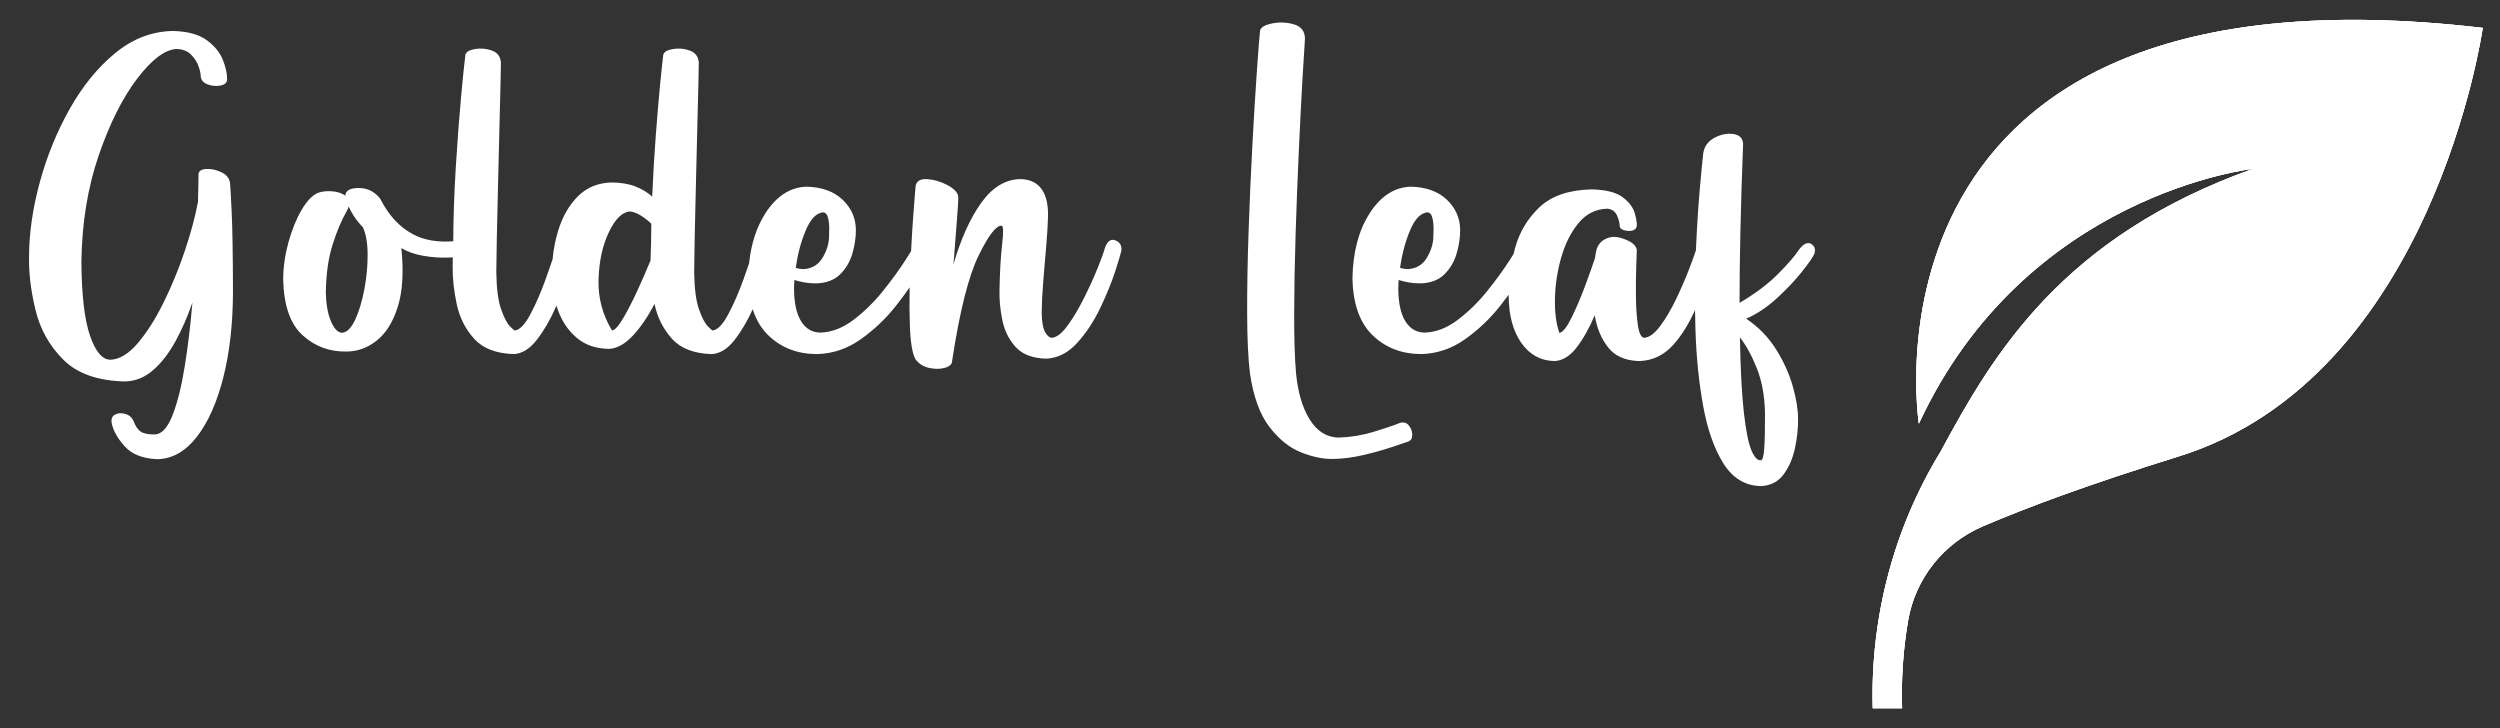 <?xml version="1.0" encoding="UTF-8"?>
<svg xmlns="http://www.w3.org/2000/svg" xmlns:xlink="http://www.w3.org/1999/xlink" id="Layer_1" data-name="Layer 1" viewBox="0 0 1811.05 527.44">
  <rect x="0" y="0" width="1811.05" height="527.44" fill="#333333" stroke="none"/>
  <defs>
    <style>
      .cls-1, .cls-2, .cls-3, .cls-4 {
        fill: #fff;
      }

      .cls-1, .cls-4 {
        clip-rule: evenodd;
      }

      .cls-5 {
        clip-path: url(#clippath-1);
      }

      .cls-3 {
        fill-rule: evenodd;
      }

      .cls-4 {
        clip-path: url(#clippath);
      }
    </style>
    <clipPath id="clippath">
      <path class="cls-1" d="M1356.65,513.07h21.27c-.69-20.75,.69-41.87,4.28-63.11,.03-.17,.06-.34,.09-.5,5.21-30.44,25.74-56.05,54.12-68.21,31.48-13.5,76.78-30.41,141.67-50.56,184.75-57.34,220.46-310.49,220.46-310.49-462.22-54.11-408.47,286.7-408.47,286.7,77.23-166.68,242.11-184.61,242.11-184.61-137.81,49.17-187.97,133.47-226.28,204.76-17.46,28.52-30.55,59.55-38.87,92.34-.08,.27-.12,.42-.12,.42h.01c-2.21,8.74-4.09,17.61-5.61,26.6-3.77,22.27-5.31,44.58-4.66,66.65h0Z"></path>
    </clipPath>
    <clipPath id="clippath-1">
      <path class="cls-4" d="M1356.65,513.07h21.27c-.69-20.75,.69-41.87,4.28-63.11,.03-.17,.06-.34,.09-.5,5.21-30.44,25.74-56.05,54.12-68.21,31.48-13.5,76.78-30.41,141.67-50.56,184.75-57.34,220.46-310.49,220.46-310.49-462.22-54.11-408.47,286.7-408.47,286.7,77.23-166.68,242.11-184.61,242.11-184.61-137.81,49.17-187.97,133.47-226.28,204.76-17.46,28.52-30.55,59.55-38.87,92.34-.08,.27-.12,.42-.12,.42h.01c-2.21,8.74-4.09,17.61-5.61,26.6-3.77,22.27-5.31,44.58-4.66,66.65h0Z"></path>
    </clipPath>
  </defs>
  <g>
    <path class="cls-3" d="M1356.65,513.07h21.27c-.69-20.75,.69-41.87,4.28-63.11,.03-.17,.06-.34,.09-.5,5.21-30.44,25.74-56.05,54.12-68.21,31.48-13.5,76.78-30.41,141.67-50.56,184.75-57.34,220.46-310.49,220.46-310.49-462.22-54.11-408.47,286.7-408.47,286.7,77.23-166.68,242.11-184.61,242.11-184.61-137.81,49.17-187.97,133.47-226.28,204.76-17.46,28.52-30.55,59.55-38.87,92.34-.08,.27-.12,.42-.12,.42h.01c-2.21,8.74-4.09,17.61-5.61,26.6-3.77,22.27-5.31,44.58-4.66,66.65h0Z"></path>
    <path class="cls-3" d="M1356.65,513.07h21.27c-.69-20.75,.69-41.87,4.28-63.11,.03-.17,.06-.34,.09-.5,5.21-30.44,25.74-56.05,54.12-68.21,31.48-13.5,76.78-30.41,141.67-50.56,184.75-57.34,220.46-310.49,220.46-310.49-462.22-54.11-408.47,286.7-408.47,286.7,77.23-166.68,242.11-184.61,242.11-184.61-137.81,49.17-187.97,133.47-226.28,204.76-17.46,28.52-30.55,59.55-38.87,92.34-.08,.27-.12,.42-.12,.42h.01c-2.21,8.74-4.09,17.61-5.61,26.6-3.77,22.27-5.31,44.58-4.66,66.65h0Z"></path>
    <g class="cls-5">
      <rect class="cls-2" x="1356.44" y="14.27" width="442.18" height="498.91"></rect>
    </g>
  </g>
  <path class="cls-2" d="M658.98,208.13c-.22,9.96-.17,19.28,.15,27.95,.45,12.17,1.82,20.25,4.13,24.25,2.45,3.28,5.8,5.36,10.05,6.25s8.07,.82,11.47-.21c3.4-1.03,5.07-2.77,4.99-5.23,5.51-35.9,11.91-61.27,19.19-76.09,7.29-14.83,12.87-22,16.76-21.52,1.17,.31,1.25,4.85,.23,13.63-1.02,8.78-1.65,19.95-1.9,33.5-.14,6.77,.57,13.92,2.11,21.44,1.55,7.53,4.76,13.96,9.65,19.32,4.89,5.35,12.27,8.15,22.15,8.39,8.34-.36,15.8-4.16,22.37-11.41,6.57-7.24,12.18-15.75,16.83-25.54,4.65-9.78,8.26-18.66,10.83-26.64,2.57-7.98,4.04-12.88,4.39-14.72,.34-3.67-1.13-6.13-4.42-7.39-3.28-1.26-5.8,.6-7.55,5.56h0c-.68,2.66-2.38,7.4-5.12,14.2-2.74,6.81-6.05,14.1-9.93,21.89s-7.87,14.49-11.97,20.09-7.85,8.54-11.26,8.81c-1.65,.1-3.28-1.19-4.9-3.88-1.62-2.69-2.49-7.39-2.61-14.09,.05-6.62,.42-14.17,1.11-22.65,.69-8.48,1.4-16.93,2.14-25.33,.73-8.41,1.19-15.81,1.36-22.2,.14-8.86-1.53-15.53-5.03-20.02-3.5-4.49-8.62-6.74-15.37-6.75-10.75,.32-20.12,6.1-28.12,17.34-8,11.24-14.66,26.03-19.98,44.37,.92-12.38,1.75-23.1,2.5-32.16,.75-9.06,1.05-14.79,.91-17.19-.62-2.99-3.33-5.72-8.13-8.2-4.8-2.48-9.62-3.86-14.45-4.14-4.83-.28-7.59,1.4-8.29,5.03-.29,2.82-.85,10.01-1.7,21.59-.57,7.81-1.09,16.34-1.56,25.58-1.13,1.79-2.39,3.79-3.8,6.01-4.49,7.07-10,14.67-16.53,22.79-6.53,8.12-13.67,15.11-21.42,20.97-7.75,5.86-15.7,8.92-23.85,9.2-6-.04-10.68-2.77-14.05-8.19-3.37-5.41-5.08-13.25-5.14-23.5,0-2.02,.08-4.17,.25-6.43,2.24,.73,4.66,1.31,7.27,1.77,2.61,.45,5.38,.69,8.33,.7,7.41-.18,13.23-2.34,17.46-6.49,4.23-4.15,7.22-9.2,8.96-15.15,1.74-5.96,2.58-11.74,2.53-17.35-.11-8.4-3.32-15.61-9.62-21.63-6.3-6.02-15.05-9.17-26.23-9.44-11.89,.46-21.81,6.92-29.76,19.38-6.37,9.98-10.29,22.03-11.75,36.15-1.17,3.45-2.52,7.29-4.04,11.53-3.31,9.22-6.95,17.6-10.92,25.14-3.97,7.54-7.77,11.54-11.41,11.99-.17,.14-1.32-.85-3.48-2.99-2.15-2.14-4.3-6.27-6.45-12.4-2.15-6.13-3.31-15.12-3.48-26.96,0-4.8,.13-12.74,.36-23.82,.23-11.08,.51-23.58,.85-37.48,.34-13.9,.67-27.48,1-40.74,.33-13.26,.61-24.46,.83-33.61,.22-9.15,.33-14.5,.32-16.07-.35-4.4-2.54-7.31-6.57-8.74-4.03-1.43-8.09-1.79-12.18-1.09-4.09,.7-6.42,2.05-6.97,4.04-.54,4.12-1.32,11.45-2.35,21.98-1.02,10.54-2.06,22.9-3.13,37.08-1.06,14.18-1.92,28.79-2.58,43.84-3.13-2.91-7.08-5.33-11.87-7.27-4.79-1.93-10.54-2.94-17.26-3.01-9.94,.21-18.12,3.52-24.55,9.91s-11.2,14.62-14.31,24.67c-2.1,6.77-3.49,13.8-4.16,21.08-1.38,4.16-3.06,8.98-5.03,14.45-3.31,9.22-6.95,17.6-10.92,25.14-3.97,7.54-7.77,11.54-11.41,11.99-.17,.14-1.32-.85-3.48-2.99-2.15-2.14-4.3-6.27-6.45-12.4-2.15-6.13-3.31-15.12-3.48-26.96,0-4.8,.13-12.74,.36-23.82,.23-11.08,.51-23.58,.85-37.48,.34-13.9,.67-27.48,1-40.74,.33-13.26,.61-24.46,.83-33.61,.22-9.15,.33-14.5,.32-16.07-.35-4.4-2.54-7.31-6.57-8.74-4.03-1.43-8.09-1.79-12.18-1.09-4.09,.7-6.42,2.05-6.97,4.04-.71,5.36-1.76,15.52-3.14,30.49-1.38,14.97-2.66,31.97-3.83,51-1.14,18.63-1.76,36.54-1.86,53.74-11.52,.84-21.22-.84-29.12-5.06-9.85-5.27-17.76-13.82-23.7-25.66-1.36-1.93-3.33-3.71-5.9-5.33-2.58-1.62-5.84-2.49-9.79-2.59-3.88,.1-6.48,.74-7.83,1.94-1.34,1.2-1.93,2.38-1.77,3.54,0,.06,.01,.12,.02,.18-2.54-1.87-5.75-2.95-9.61-3.24-3.87-.28-7.24,.07-10.11,1.07-4.15,1.68-8.15,5.8-12,12.37-3.85,6.57-7.02,14.35-9.52,23.34-2.49,8.99-3.79,17.96-3.87,26.9,.44,18.98,5.12,32.51,14.05,40.6,8.93,8.09,19.48,12.02,31.65,11.81,7.99,.03,15.34-2.61,22.06-7.92,6.72-5.31,11.82-13.51,15.29-24.58s4.33-25.22,2.56-42.45c4.53,2.71,9.89,4.59,16.07,5.64,6.19,1.05,12.24,1.46,18.15,1.24,1.05-.04,2.07-.09,3.05-.16-.04,2.06-.07,4.36-.1,6.89-.1,8.42,.9,17.48,2.98,27.17,2.09,9.69,6.32,18.03,12.69,25.02,6.38,6.99,15.95,10.65,28.72,10.98,5.97-.32,11.52-3.79,16.64-10.39,5.13-6.61,9.66-14.43,13.6-23.47,.18-.42,.36-.84,.54-1.25,.37,1.2,.77,2.39,1.21,3.57,3.01,8.18,7.57,14.82,13.67,19.91,6.1,5.1,13.79,7.72,23.07,7.88,5.86-.23,11.65-3.42,17.38-9.56s10.97-13.82,15.72-23.05c2.05,9.77,6.27,18.18,12.65,25.26,6.38,7.07,16,10.78,28.85,11.11,5.97-.32,11.52-3.79,16.64-10.39,4.87-6.28,9.21-13.66,13.01-22.13,2.43,7.69,6.2,14,11.3,18.93,9.39,9.08,21.21,13.61,35.47,13.6,11.4-.34,21.91-3.93,31.55-10.78,9.64-6.84,18.1-14.89,25.39-24.13,3.7-4.7,7.03-9.18,9.97-13.44h0Zm-62.75-54.33c1.83,.18,3.04,1.52,3.64,4.03,.6,2.51,.88,5.11,.85,7.81-.03,2.69-.07,4.41-.12,5.15,0,5.28-1.54,10.53-4.61,15.74-3.07,5.21-7.62,8.01-13.67,8.41-2.05-.01-4.01-.32-5.89-.91,1.43-10,3.86-19.08,7.3-27.24,3.44-8.16,7.6-12.49,12.51-12.98h0Zm0,0h0Zm-124.57,22.09c-.01,1.17-.07,2.85-.17,5.05-.1,2.2-.18,4.79-.23,7.77-2.69,6.54-5.82,13.7-9.38,21.49-3.56,7.79-7.02,14.54-10.38,20.24-3.36,5.7-6.07,8.69-8.14,8.97-6.94-11.52-10.2-23.89-9.77-37.11,.43-13.22,2.93-24.59,7.5-34.12s9.6-14.52,15.09-14.97c2.33,.1,4.95,1.04,7.86,2.82s5.5,3.78,7.77,6.02c-.1,4.73-.15,9.35-.15,13.84h0Zm0,0h0Zm-223.88,65.2c-3.15-.22-5.87-3.1-8.15-8.64-2.28-5.55-3.47-12.47-3.58-20.76,.17-13.12,1.77-24.53,4.82-34.26s6.52-17.95,10.42-24.7c.61-1.11,1.04-2.16,1.3-3.13,.9,2.12,2.17,4.46,3.83,7.03,1.66,2.56,3.81,5.22,6.45,7.98,2.24,4.71,3.39,11.2,3.45,19.47,.06,8.26-.73,16.75-2.36,25.45-1.63,8.7-3.86,16.07-6.68,22.11-2.82,6.04-5.98,9.18-9.49,9.44h0Z"></path>
  <path class="cls-2" d="M1227.91,224.63c.06,4.76,.17,9.56,.32,14.41,.61,19.59,2.47,37.93,5.57,55.01,3.1,17.08,7.98,30.95,14.64,41.61,6.66,10.66,15.63,16.15,26.92,16.48,7.05-.24,12.56-2.99,16.53-8.24,3.97-5.26,6.76-11.59,8.36-18.99,1.6-7.4,2.38-14.44,2.32-21.11,.04-6.65-1.21-14.52-3.74-23.6-2.53-9.08-6.56-18.06-12.09-26.94-5.53-8.88-12.78-16.34-21.75-22.38,7.65-3.34,15.05-8.27,22.18-14.8,7.13-6.53,13.17-12.91,18.12-19.14,4.94-6.23,7.96-10.55,9.04-12.98h0c1.05-3.22,.32-5.62-2.17-7.21-2.49-1.58-5.36-.37-8.59,3.65-3.04,4.68-8.19,10.67-15.44,17.99-7.25,7.31-16.57,14.32-27.96,21.03-.01-15.08,.19-32.16,.6-51.23,.41-19.07,1.07-40.35,1.97-63.84-.17-4.16-2.48-6.58-6.91-7.24-4.43-.67-8.98,.2-13.64,2.6s-7.43,6.11-8.3,11.15c-.45,3.68-1.26,11.97-2.42,24.87-1.14,12.66-2.12,27.89-2.92,45.66-1.21,3.66-2.91,8.34-5.11,14.05-2.73,7.09-5.93,14.4-9.58,21.93-3.65,7.53-7.46,13.91-11.42,19.15-3.96,5.24-7.77,7.97-11.42,8.2-2.14-.29-3.65-3.36-4.51-9.22-.86-5.85-1.33-12.74-1.41-20.66-.07-7.92,0-15.13,.23-21.62,.23-6.49,.36-10.51,.4-12.08-.33-2.62-2.35-4.85-6.08-6.68-3.73-1.83-7.18-2.79-10.37-2.87-2.15-.03-4.45,.59-6.88,1.85s-4.27,3.36-5.51,6.27c-.19,.49-.42,1.4-.7,2.73-.28,1.33-.57,3-.88,5.01-1.49,4.48-3.79,10.92-6.9,19.32-3.11,8.4-6.38,16.12-9.83,23.17-3.45,7.05-6.42,10.79-8.93,11.23-2.34-6.65-3.41-14.92-3.21-24.83,.19-9.9,1.7-19.82,4.52-29.74s7-18.24,12.53-24.96c5.54-6.71,12.48-10.21,20.82-10.47,3.44,.31,5.82,2,7.15,5.08,1.32,3.08,1.95,5.68,1.89,7.82,.52,1.92,2.58,2.99,6.19,3.21,3.61,.21,5.68-.99,6.19-3.61,.18-1.93-.3-4.96-1.44-9.12-1.14-4.15-4.04-8.02-8.7-11.61-4.66-3.59-12.18-5.5-22.56-5.73-16.38,.35-28.93,4.62-37.66,12.8-8.73,8.19-14.7,18.2-17.91,30.03-.37,1.35-.71,2.69-1.03,4.03-.77,1.22-1.6,2.53-2.48,3.92-4.49,7.07-10,14.67-16.53,22.79-6.53,8.12-13.67,15.11-21.42,20.97-7.75,5.86-15.7,8.92-23.85,9.2-6-.04-10.68-2.77-14.05-8.19-3.37-5.41-5.08-13.25-5.14-23.5,0-2.02,.08-4.17,.25-6.43,2.24,.73,4.66,1.31,7.27,1.77,2.61,.45,5.38,.69,8.33,.7,7.41-.18,13.23-2.34,17.46-6.49,4.23-4.15,7.22-9.2,8.96-15.15,1.74-5.96,2.58-11.74,2.53-17.35-.11-8.4-3.32-15.61-9.62-21.63-6.3-6.02-15.05-9.17-26.23-9.44-11.89,.46-21.81,6.92-29.76,19.38-7.95,12.46-12.08,28.14-12.39,47.03,.35,18.41,5.21,32.16,14.6,41.24,9.39,9.08,21.21,13.61,35.47,13.6,11.4-.34,21.91-3.93,31.55-10.78,9.64-6.84,18.1-14.89,25.39-24.13,2.18-2.76,4.23-5.45,6.14-8.07,0,.41,0,.82,.01,1.23,.16,14.08,3.25,25.35,9.26,33.81s13.96,12.79,23.86,13.01c5.84-.24,11.19-3.49,16.04-9.76,4.85-6.26,9.25-14.08,13.19-23.45,1.44,9.09,4.64,16.82,9.6,23.21,4.96,6.38,12.46,9.72,22.5,10,9.87-.25,18.25-4.3,25.15-12.15,5.83-6.63,10.96-14.89,15.38-24.77h0Zm50.69,74.9c.04,11.1-.14,19.52-.53,25.26-.39,5.74-1.23,8.63-2.51,8.66-2.42,.22-4.7-2.22-6.83-7.3-2.13-5.08-3.94-14.11-5.42-27.08-1.48-12.97-2.44-31.19-2.9-54.65,4.4,5.46,8.47,12.86,12.22,22.2,3.75,9.34,5.74,20.31,5.98,32.91h0Zm-244.59-145.73c1.83,.18,3.04,1.52,3.64,4.03,.6,2.51,.88,5.11,.85,7.81-.03,2.69-.07,4.41-.12,5.15,0,5.28-1.54,10.53-4.61,15.74-3.07,5.21-7.62,8.01-13.67,8.41-2.05-.01-4.01-.32-5.89-.91,1.43-10,3.86-19.08,7.3-27.24,3.44-8.16,7.6-12.49,12.51-12.98h0Zm0,0h0Z"></path>
  <path class="cls-2" d="M143.82,126.07h0c-.01,1.9-.05,4.57-.11,8-.06,3.43-.16,7.49-.29,12.16-2.01,10.73-5.19,22.57-9.54,35.53-4.35,12.95-9.47,25.4-15.36,37.35-5.88,11.95-12.13,21.78-18.73,29.5-6.6,7.72-13.15,11.71-19.65,11.98-5.95,.06-10.92-5.73-14.93-17.38-4.01-11.65-6.09-29.54-6.25-53.66,.41-28.17,4.6-53.84,12.57-77.03,7.97-23.18,17.28-41.73,27.91-55.64,10.64-13.91,20.15-21.05,28.55-21.4,4.36,.15,7.81,1.5,10.36,4.04,2.55,2.54,4.36,5.34,5.45,8.4,1.09,3.07,1.61,5.47,1.58,7.21,.24,2.83,1.89,4.81,4.96,5.97s6.15,1.45,9.22,.9c3.07-.55,4.73-1.97,4.96-4.25,.11-4.2-.93-9.02-3.11-14.46-2.18-5.45-6.14-10.23-11.88-14.35-5.74-4.12-13.91-6.29-24.49-6.5-15.18,.33-29.1,5.71-41.75,16.15-12.65,10.44-23.62,23.95-32.92,40.53-9.29,16.58-16.48,34.25-21.58,53.01-5.1,18.76-7.68,36.62-7.75,53.6-.25,12.03,1.31,25,4.69,38.9,3.38,13.9,10.08,25.87,20.12,35.92s24.91,15.31,44.63,15.78c7.56-.15,14.37-2.89,20.45-8.2,6.07-5.31,11.47-12.28,16.18-20.9,4.71-8.62,8.8-17.97,12.27-28.04-1.36,16.23-3.2,31.57-5.53,46.02-2.32,14.45-5.25,26.24-8.78,35.37-3.53,9.13-7.78,13.85-12.76,14.14-4.82,.07-8.29-.62-10.41-2.07-2.12-1.44-3.87-4.05-5.23-7.81-1.2-2.57-3.2-4.24-6-5.02-2.8-.78-5.28-.59-7.44,.57-2.16,1.17-2.9,3.39-2.2,6.67,1.21,5.39,4.38,10.89,9.52,16.5,5.14,5.61,12.94,8.65,23.38,9.09,10.84-.22,20.37-5.58,28.57-16.09,8.2-10.5,14.61-24.84,19.23-43,4.62-18.16,6.96-38.84,7.04-62.03-.07-26.8-.38-46.02-.93-57.66-.55-11.63-.95-18.72-1.2-21.24-.47-3.45-2.53-6.05-6.18-7.81-3.65-1.76-7.27-2.57-10.85-2.41-3.59,.15-5.52,1.38-5.81,3.67h0Z"></path>
  <path class="cls-2" d="M1013.99,306.43c-4.35,1.77-10.68,3.91-18.97,6.42-8.29,2.51-16.79,3.89-25.52,4.14-8.5-.22-15.4-4.58-20.71-13.09-5.31-8.51-8.63-19.85-9.96-34.03-.91-10.66-1.34-24.83-1.3-42.53,.04-17.7,.38-36.89,1.03-57.58,.65-20.69,1.42-40.85,2.33-60.49,.91-19.63,1.77-36.72,2.6-51.25,.83-14.53,1.44-24.48,1.84-29.86,0-5.38-2.58-8.86-7.72-10.43-5.14-1.57-10.39-1.84-15.75-.81-5.36,1.03-8.37,2.74-9.03,5.15-.52,4.78-1.3,14.59-2.33,29.45-1.03,14.86-2.11,32.53-3.22,53-1.11,20.47-2.04,41.52-2.78,63.14-.74,21.62-1.09,41.57-1.03,59.86,.06,18.29,.74,32.68,2.05,43.16,2.47,16.68,7.14,29.52,14.01,38.5,6.87,8.98,14.52,15.15,22.95,18.51,8.43,3.36,16.22,4.95,23.36,4.78,7.09-.12,14.42-1.08,22.01-2.87,7.59-1.79,14.35-3.68,20.3-5.68,5.94-1.99,9.98-3.36,12.13-4.09,1.93-.8,2.86-2.45,2.79-4.97-.07-2.51-.91-4.75-2.54-6.73-1.62-1.97-3.81-2.54-6.55-1.72h0Z"></path>
  <path class="cls-2" d="M529.19,471.44s0,0,0,0h0Z"></path>
</svg>
